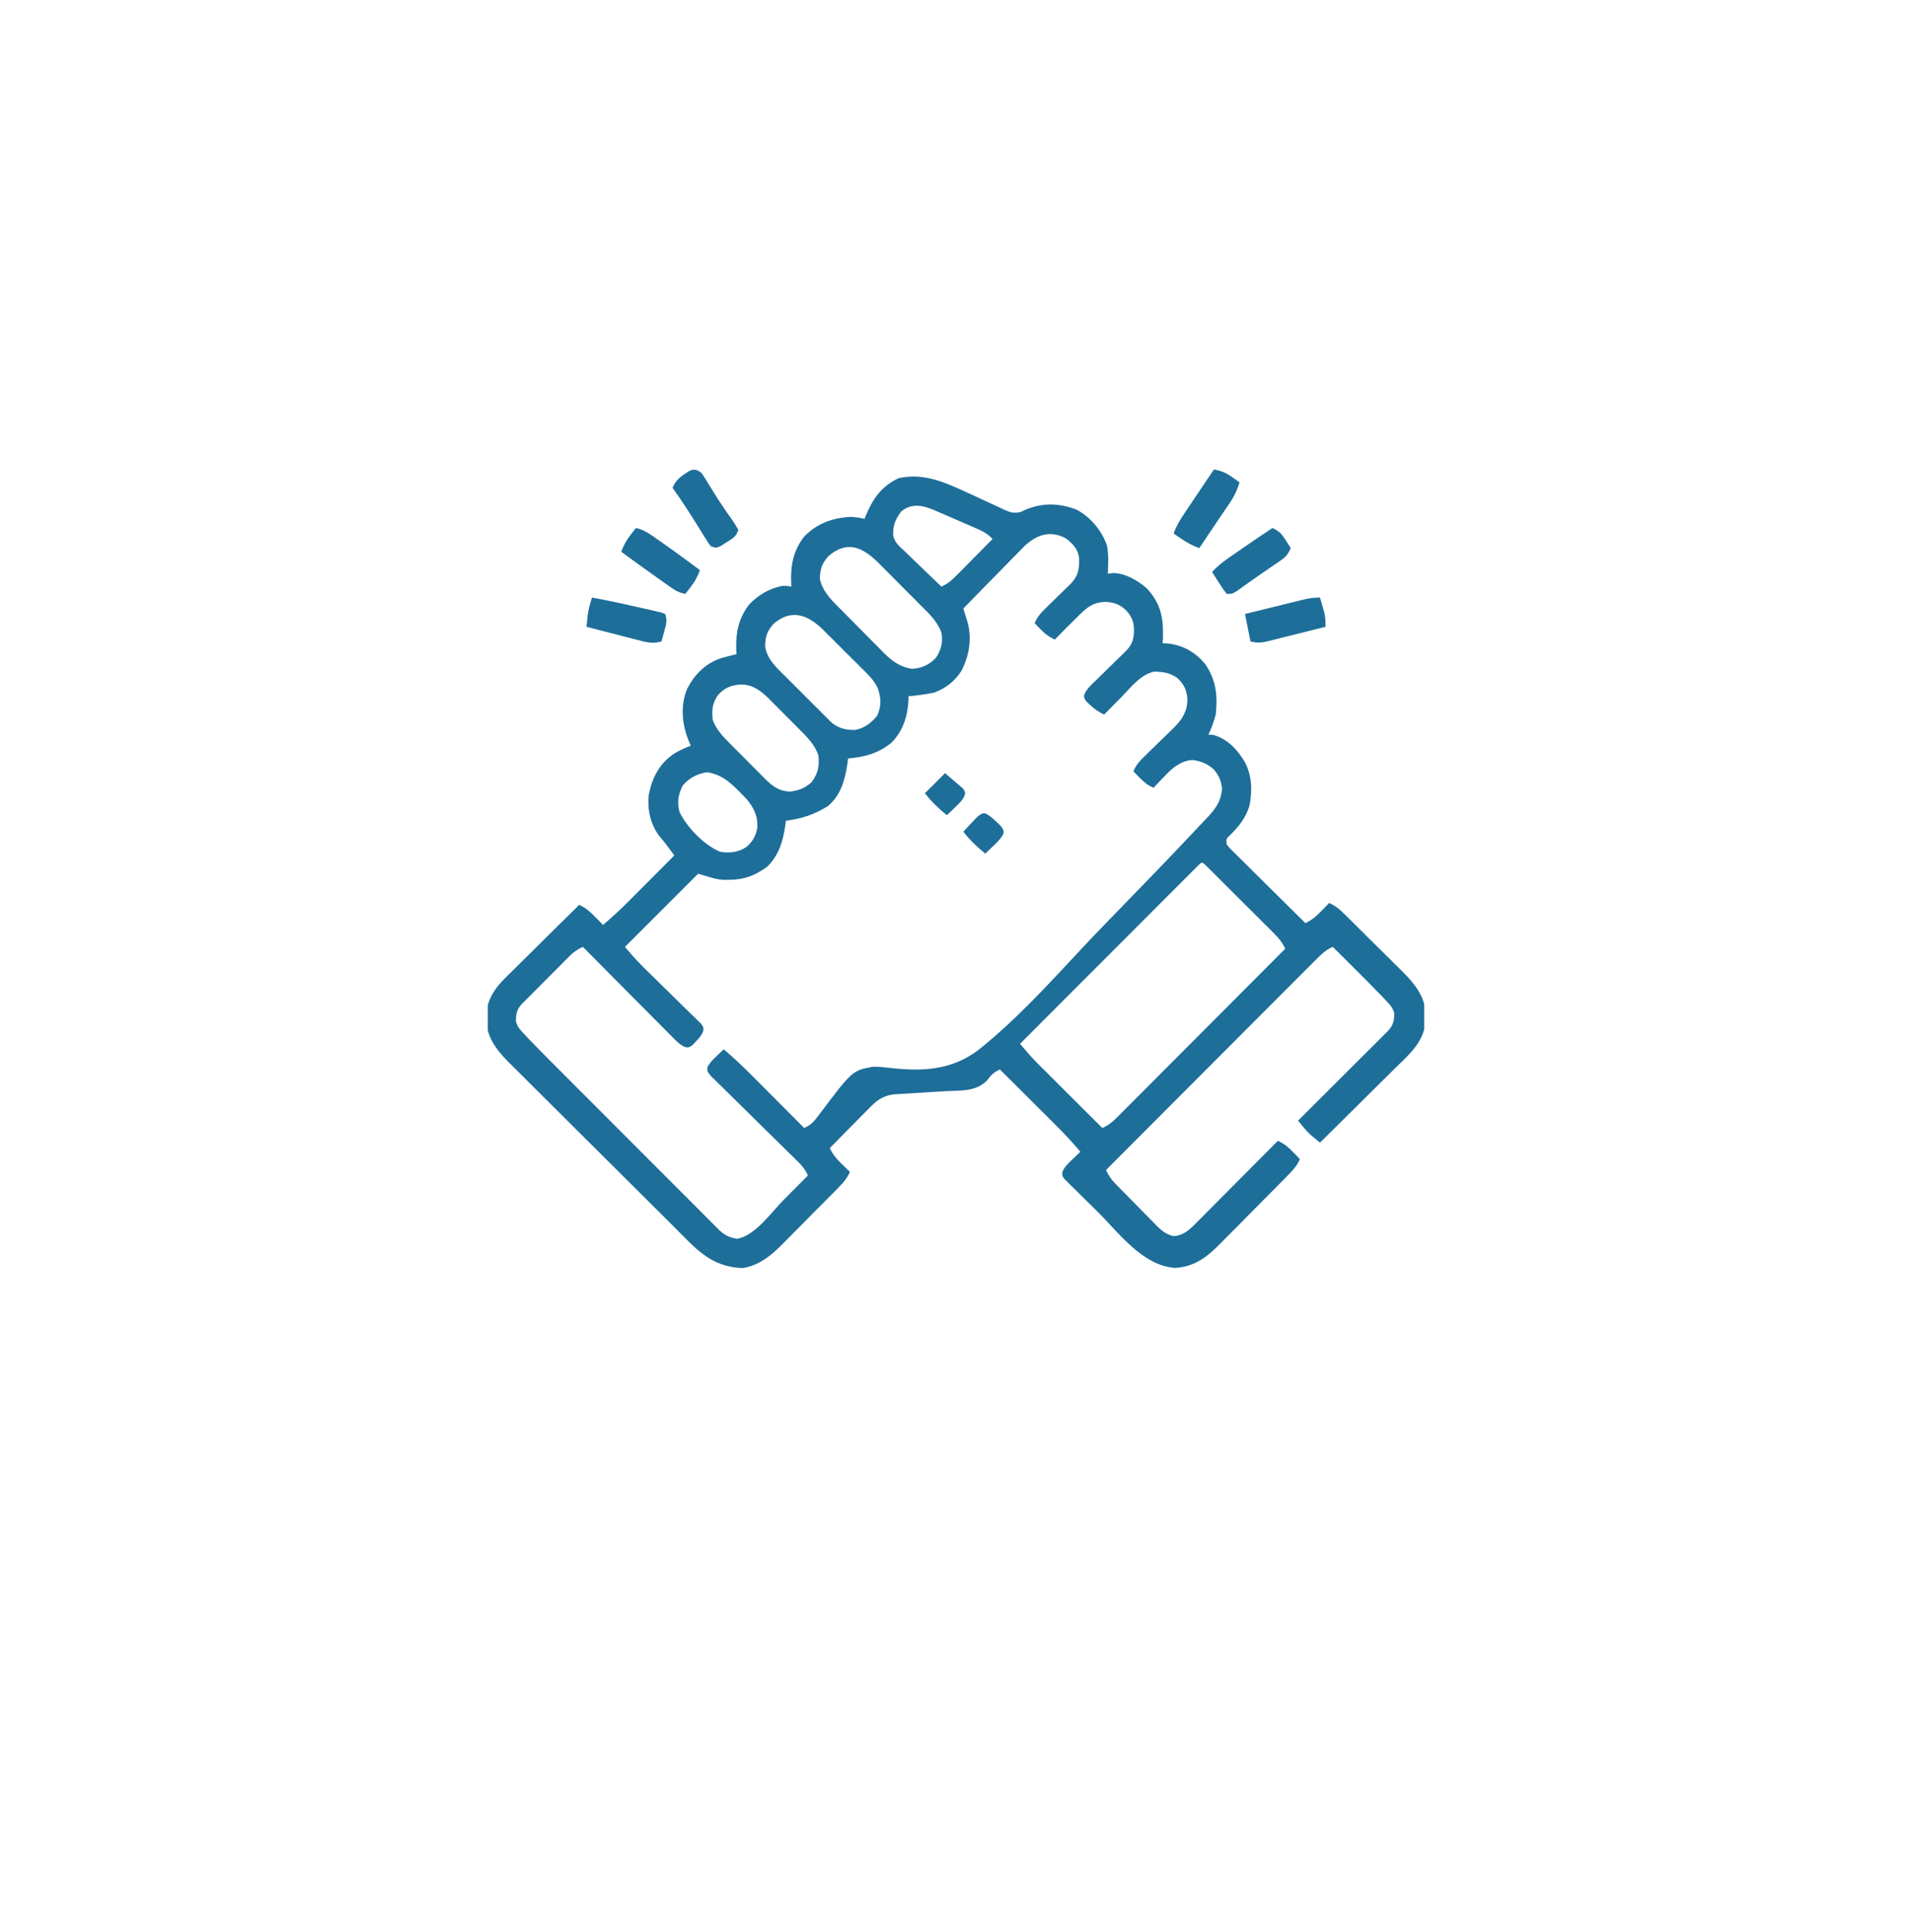 <?xml version="1.0" encoding="UTF-8"?> <svg xmlns="http://www.w3.org/2000/svg" width="98" height="99" viewBox="0 0 98 99" fill="none"><g filter="url(#filter0_d_1919_6177)"><circle cx="49" cy="44.5" r="37" fill="white"></circle><circle cx="49" cy="44.5" r="37" stroke="white" stroke-width="2"></circle></g><g clip-path="url(#clip0_1919_6177)"><path d="M49.618 25.265C49.687 25.297 49.755 25.328 49.826 25.36C50.107 25.489 50.388 25.619 50.668 25.751C50.876 25.848 51.085 25.944 51.294 26.039C51.357 26.069 51.42 26.099 51.484 26.131C51.8 26.272 51.969 26.319 52.311 26.241C52.394 26.203 52.477 26.164 52.563 26.124C53.445 25.754 54.295 25.782 55.188 26.124C55.908 26.514 56.473 27.189 56.739 27.965C56.831 28.439 56.801 28.925 56.782 29.405C56.867 29.394 56.952 29.382 57.039 29.37C57.676 29.373 58.295 29.74 58.768 30.143C59.496 30.925 59.636 31.647 59.607 32.69C59.603 32.782 59.599 32.873 59.594 32.968C59.699 32.974 59.803 32.98 59.91 32.986C60.684 33.087 61.32 33.463 61.8 34.073C62.335 34.877 62.417 35.67 62.313 36.624C62.217 36.984 62.095 37.318 61.938 37.655C62.013 37.657 62.089 37.659 62.166 37.661C62.903 37.855 63.413 38.409 63.799 39.045C64.171 39.747 64.196 40.529 64.04 41.299C63.844 41.931 63.513 42.34 63.047 42.803C62.844 42.991 62.844 42.991 62.875 43.28C63.032 43.478 63.032 43.478 63.245 43.682C63.326 43.763 63.407 43.844 63.49 43.927C63.578 44.014 63.666 44.1 63.757 44.19C63.848 44.28 63.938 44.37 64.028 44.46C64.266 44.697 64.505 44.933 64.744 45.169C64.988 45.409 65.231 45.651 65.474 45.892C65.951 46.366 66.428 46.839 66.907 47.312C67.247 47.153 67.464 46.961 67.727 46.691C67.802 46.614 67.877 46.537 67.954 46.458C68.01 46.4 68.067 46.341 68.125 46.28C68.446 46.419 68.658 46.6 68.906 46.844C68.985 46.922 69.064 47 69.145 47.08C69.23 47.164 69.315 47.248 69.402 47.335C69.534 47.466 69.534 47.466 69.668 47.599C69.854 47.783 70.04 47.968 70.225 48.153C70.461 48.388 70.698 48.622 70.936 48.855C71.12 49.036 71.302 49.218 71.485 49.401C71.614 49.529 71.744 49.656 71.874 49.783C72.439 50.353 72.978 50.978 73.059 51.809C73.057 51.922 73.055 52.035 73.053 52.151C73.053 52.265 73.053 52.378 73.053 52.495C72.901 53.491 72.185 54.082 71.502 54.753C71.391 54.863 71.28 54.974 71.169 55.084C70.879 55.373 70.588 55.66 70.296 55.948C69.998 56.242 69.701 56.537 69.404 56.832C68.823 57.41 68.24 57.986 67.657 58.562C67.556 58.48 67.457 58.398 67.358 58.316C67.302 58.27 67.247 58.224 67.19 58.177C66.945 57.948 66.743 57.697 66.532 57.437C66.591 57.377 66.651 57.318 66.713 57.256C67.274 56.697 67.836 56.136 68.397 55.576C68.686 55.288 68.974 55 69.263 54.712C69.542 54.435 69.82 54.157 70.098 53.879C70.205 53.773 70.311 53.667 70.418 53.561C70.566 53.413 70.715 53.264 70.863 53.116C70.99 52.989 70.99 52.989 71.12 52.859C71.394 52.57 71.469 52.34 71.462 51.935C71.389 51.647 71.257 51.513 71.055 51.297C70.978 51.215 70.902 51.133 70.823 51.049C70.349 50.559 69.869 50.077 69.385 49.597C69.281 49.493 69.176 49.389 69.072 49.285C68.819 49.033 68.566 48.782 68.313 48.53C67.959 48.678 67.735 48.898 67.466 49.168C67.419 49.214 67.373 49.26 67.326 49.307C67.171 49.462 67.017 49.617 66.863 49.772C66.752 49.883 66.641 49.994 66.53 50.105C66.229 50.406 65.928 50.707 65.628 51.009C65.314 51.324 65 51.638 64.685 51.953C64.09 52.549 63.495 53.145 62.9 53.742C62.223 54.421 61.546 55.1 60.868 55.778C59.474 57.174 58.081 58.571 56.688 59.968C56.818 60.237 56.944 60.436 57.153 60.651C57.209 60.709 57.265 60.767 57.323 60.826C57.383 60.887 57.444 60.949 57.506 61.012C57.569 61.076 57.632 61.139 57.696 61.205C57.829 61.34 57.962 61.474 58.095 61.608C58.298 61.813 58.499 62.019 58.7 62.226C58.829 62.357 58.959 62.487 59.088 62.617C59.178 62.71 59.178 62.71 59.269 62.805C59.554 63.087 59.734 63.235 60.124 63.353C60.685 63.335 61 62.992 61.382 62.608C61.449 62.541 61.449 62.541 61.517 62.472C61.664 62.325 61.811 62.177 61.957 62.029C62.06 61.927 62.162 61.824 62.264 61.721C62.533 61.452 62.8 61.183 63.068 60.913C63.342 60.637 63.616 60.362 63.89 60.087C64.427 59.548 64.964 59.008 65.5 58.468C65.82 58.618 66.027 58.787 66.274 59.042C66.34 59.11 66.406 59.178 66.475 59.248C66.524 59.3 66.574 59.352 66.625 59.405C66.478 59.758 66.259 59.985 65.993 60.256C65.947 60.302 65.902 60.348 65.856 60.396C65.707 60.547 65.557 60.699 65.407 60.85C65.302 60.956 65.197 61.061 65.093 61.167C64.873 61.389 64.653 61.61 64.432 61.831C64.152 62.113 63.873 62.396 63.594 62.68C63.378 62.899 63.161 63.117 62.944 63.335C62.841 63.439 62.738 63.543 62.636 63.648C61.932 64.367 61.296 64.913 60.25 64.984C58.572 64.892 57.34 63.176 56.227 62.071C56.076 61.921 55.923 61.772 55.771 61.623C55.548 61.405 55.328 61.187 55.107 60.967C55.038 60.901 54.969 60.834 54.899 60.766C54.837 60.703 54.775 60.641 54.711 60.577C54.656 60.522 54.6 60.468 54.544 60.412C54.438 60.249 54.438 60.249 54.456 60.055C54.568 59.787 54.751 59.629 54.959 59.429C55.037 59.354 55.114 59.279 55.194 59.202C55.254 59.145 55.314 59.089 55.375 59.03C54.936 58.502 54.466 58.015 53.979 57.531C53.9 57.453 53.822 57.374 53.741 57.294C53.493 57.046 53.245 56.799 52.996 56.552C52.827 56.383 52.658 56.215 52.489 56.046C52.077 55.634 51.664 55.223 51.25 54.812C50.932 54.959 50.802 55.092 50.594 55.374C50.032 55.941 49.302 55.887 48.549 55.922C48.089 55.944 47.63 55.975 47.171 56.006C46.929 56.022 46.687 56.037 46.444 56.051C46.277 56.061 46.277 56.061 46.106 56.071C46.007 56.077 45.907 56.083 45.805 56.089C45.186 56.169 44.883 56.452 44.463 56.884C44.408 56.94 44.352 56.995 44.295 57.053C44.119 57.231 43.943 57.41 43.768 57.589C43.648 57.71 43.528 57.831 43.408 57.952C43.115 58.248 42.823 58.545 42.532 58.843C42.691 59.184 42.882 59.4 43.153 59.663C43.229 59.738 43.306 59.813 43.385 59.89C43.444 59.947 43.502 60.003 43.563 60.062C43.424 60.382 43.243 60.594 42.999 60.842C42.921 60.921 42.844 61 42.764 61.082C42.679 61.166 42.595 61.251 42.508 61.339C42.378 61.47 42.378 61.47 42.245 61.605C42.06 61.791 41.875 61.976 41.69 62.161C41.455 62.397 41.221 62.634 40.988 62.872C40.807 63.056 40.625 63.239 40.442 63.421C40.314 63.55 40.187 63.68 40.06 63.81C39.481 64.385 38.898 64.854 38.075 64.992C36.394 64.941 35.629 63.953 34.48 62.81C34.382 62.712 34.284 62.615 34.186 62.518C33.867 62.201 33.549 61.885 33.231 61.568C33.121 61.458 33.01 61.348 32.9 61.238C32.441 60.782 31.982 60.325 31.524 59.867C30.87 59.215 30.216 58.564 29.56 57.914C29.097 57.454 28.635 56.994 28.174 56.533C27.899 56.259 27.624 55.985 27.348 55.712C27.088 55.455 26.83 55.197 26.572 54.938C26.478 54.844 26.384 54.75 26.288 54.657C25.664 54.043 25.032 53.383 24.941 52.47C24.944 52.357 24.945 52.244 24.948 52.128C24.948 52.015 24.947 51.901 24.947 51.785C25.09 50.849 25.706 50.305 26.355 49.67C26.452 49.575 26.548 49.479 26.644 49.383C26.895 49.133 27.148 48.885 27.4 48.636C27.659 48.382 27.916 48.126 28.173 47.87C28.677 47.371 29.182 46.872 29.688 46.374C30.029 46.533 30.245 46.725 30.508 46.995C30.621 47.11 30.621 47.11 30.735 47.227C30.792 47.286 30.848 47.345 30.907 47.405C31.389 47.002 31.84 46.578 32.283 46.132C32.382 46.033 32.382 46.033 32.482 45.932C32.69 45.724 32.897 45.516 33.104 45.308C33.245 45.166 33.387 45.024 33.529 44.882C33.873 44.536 34.218 44.19 34.563 43.843C34.474 43.723 34.384 43.603 34.294 43.483C34.245 43.416 34.195 43.349 34.143 43.28C34.032 43.134 33.915 42.992 33.795 42.853C33.331 42.229 33.178 41.514 33.25 40.749C33.415 39.882 33.785 39.152 34.522 38.646C34.807 38.468 35.093 38.337 35.407 38.218C35.38 38.158 35.352 38.097 35.325 38.035C34.963 37.156 34.854 36.227 35.21 35.323C35.613 34.545 36.158 33.995 36.996 33.721C37.246 33.651 37.497 33.588 37.75 33.53C37.746 33.461 37.742 33.392 37.737 33.321C37.706 32.43 37.851 31.686 38.407 30.97C38.854 30.502 39.48 30.129 40.125 30.027C40.305 30.026 40.305 30.026 40.563 30.062C40.559 29.992 40.554 29.923 40.55 29.852C40.518 28.961 40.663 28.217 41.219 27.501C41.868 26.829 42.674 26.54 43.592 26.491C43.842 26.499 44.069 26.536 44.313 26.593C44.333 26.541 44.354 26.488 44.375 26.435C44.742 25.551 45.176 24.927 46.059 24.507C47.36 24.218 48.457 24.734 49.618 25.265ZM46.188 26.218C45.885 26.635 45.772 26.898 45.778 27.427C45.842 27.79 46.084 27.988 46.346 28.231C46.427 28.31 46.427 28.31 46.51 28.391C46.682 28.559 46.857 28.724 47.032 28.89C47.149 29.004 47.267 29.118 47.384 29.232C47.671 29.511 47.96 29.787 48.25 30.062C48.626 29.911 48.876 29.647 49.154 29.364C49.204 29.314 49.253 29.264 49.304 29.213C49.461 29.055 49.617 28.896 49.774 28.738C49.88 28.63 49.987 28.522 50.094 28.415C50.355 28.152 50.615 27.888 50.875 27.624C50.589 27.313 50.255 27.172 49.872 27.008C49.801 26.977 49.73 26.946 49.657 26.915C49.507 26.85 49.357 26.785 49.207 26.721C48.978 26.623 48.751 26.523 48.523 26.423C48.377 26.36 48.231 26.297 48.085 26.234C48.017 26.204 47.95 26.175 47.88 26.144C47.288 25.895 46.717 25.774 46.188 26.218ZM52.515 27.983C52.367 28.131 52.221 28.28 52.076 28.431C51.998 28.51 51.92 28.588 51.84 28.669C51.593 28.919 51.349 29.171 51.104 29.423C50.936 29.593 50.768 29.764 50.6 29.934C50.191 30.35 49.782 30.768 49.375 31.187C49.395 31.251 49.415 31.315 49.435 31.38C49.474 31.507 49.474 31.507 49.514 31.635C49.539 31.719 49.565 31.802 49.591 31.888C49.826 32.736 49.679 33.601 49.282 34.374C48.943 34.917 48.474 35.279 47.875 35.499C47.44 35.588 47.005 35.645 46.563 35.687C46.563 35.748 46.562 35.809 46.562 35.873C46.527 36.704 46.292 37.435 45.711 38.05C45.039 38.609 44.325 38.796 43.469 38.874C43.455 38.983 43.455 38.983 43.441 39.094C43.322 39.927 43.113 40.747 42.438 41.312C41.753 41.741 41.082 41.97 40.282 42.062C40.268 42.17 40.268 42.17 40.254 42.281C40.135 43.107 39.938 43.795 39.344 44.405C38.734 44.855 38.166 45.088 37.399 45.091C37.293 45.093 37.187 45.094 37.078 45.096C36.719 45.062 36.719 45.062 35.782 44.78C34.544 46.018 33.307 47.255 32.032 48.53C32.491 49.069 32.491 49.069 32.978 49.574C33.048 49.642 33.117 49.71 33.189 49.78C33.262 49.852 33.336 49.923 33.411 49.996C33.568 50.151 33.724 50.305 33.881 50.459C34.127 50.7 34.372 50.941 34.619 51.181C34.858 51.414 35.096 51.648 35.333 51.883C35.408 51.955 35.482 52.027 35.559 52.101C35.627 52.168 35.694 52.236 35.764 52.305C35.824 52.364 35.884 52.422 35.946 52.483C36.063 52.655 36.063 52.655 36.043 52.853C35.95 53.077 35.828 53.215 35.659 53.388C35.575 53.476 35.575 53.476 35.49 53.566C35.313 53.687 35.313 53.687 35.146 53.677C34.847 53.556 34.653 53.344 34.431 53.118C34.356 53.044 34.356 53.044 34.281 52.968C34.118 52.805 33.956 52.641 33.794 52.476C33.681 52.363 33.568 52.249 33.455 52.136C33.158 51.838 32.861 51.539 32.565 51.24C32.263 50.934 31.96 50.63 31.657 50.325C31.062 49.728 30.468 49.129 29.875 48.53C29.6 48.655 29.405 48.789 29.192 49.003C29.106 49.089 29.106 49.089 29.017 49.178C28.956 49.239 28.895 49.301 28.831 49.365C28.736 49.461 28.736 49.461 28.638 49.559C28.504 49.693 28.369 49.828 28.235 49.964C28.03 50.171 27.824 50.377 27.617 50.584C27.487 50.715 27.356 50.846 27.226 50.977C27.164 51.039 27.102 51.101 27.038 51.165C26.981 51.222 26.924 51.28 26.866 51.339C26.79 51.415 26.79 51.415 26.713 51.493C26.484 51.746 26.44 52.005 26.445 52.344C26.519 52.636 26.659 52.776 26.864 52.994C26.941 53.077 27.018 53.159 27.098 53.244C27.505 53.665 27.915 54.084 28.329 54.498C28.425 54.593 28.52 54.689 28.616 54.785C28.872 55.043 29.129 55.3 29.386 55.557C29.547 55.718 29.708 55.879 29.868 56.04C30.43 56.602 30.991 57.164 31.553 57.725C32.076 58.248 32.598 58.772 33.12 59.295C33.57 59.746 34.02 60.196 34.47 60.647C34.739 60.915 35.007 61.184 35.275 61.452C35.526 61.705 35.778 61.956 36.03 62.208C36.122 62.3 36.214 62.392 36.306 62.485C36.432 62.611 36.558 62.737 36.685 62.863C36.755 62.933 36.825 63.004 36.898 63.076C37.184 63.329 37.398 63.424 37.774 63.489C38.694 63.351 39.547 62.119 40.188 61.474C40.306 61.355 40.425 61.236 40.544 61.117C40.831 60.828 41.119 60.539 41.407 60.249C41.257 59.883 41.021 59.656 40.74 59.381C40.692 59.334 40.643 59.286 40.593 59.236C40.487 59.133 40.382 59.029 40.276 58.926C40.109 58.762 39.943 58.598 39.776 58.434C39.304 57.967 38.831 57.501 38.356 57.036C38.065 56.752 37.776 56.466 37.487 56.179C37.377 56.07 37.266 55.962 37.155 55.854C37 55.703 36.846 55.551 36.693 55.398C36.605 55.312 36.517 55.225 36.426 55.137C36.25 54.905 36.25 54.905 36.259 54.7C36.377 54.465 36.535 54.313 36.725 54.132C36.828 54.033 36.828 54.033 36.933 53.931C36.986 53.882 37.039 53.832 37.094 53.78C37.615 54.214 38.096 54.676 38.573 55.157C38.687 55.271 38.687 55.271 38.804 55.388C39.045 55.629 39.285 55.871 39.526 56.112C39.69 56.277 39.854 56.442 40.018 56.606C40.419 57.008 40.819 57.41 41.219 57.812C41.563 57.66 41.731 57.47 41.956 57.168C43.681 54.871 43.681 54.871 44.744 54.672C45.001 54.669 45.243 54.688 45.499 54.72C47.209 54.926 48.755 54.878 50.162 53.802C52.098 52.26 53.786 50.388 55.473 48.586C56.207 47.802 56.956 47.032 57.705 46.263C58.809 45.13 59.909 43.991 60.994 42.839C61.11 42.715 61.227 42.592 61.344 42.468C61.504 42.3 61.662 42.131 61.821 41.962C61.867 41.913 61.913 41.865 61.961 41.815C62.344 41.401 62.572 41.038 62.635 40.474C62.617 40.059 62.481 39.757 62.219 39.437C61.868 39.133 61.563 39.015 61.115 38.948C60.467 39.01 60.072 39.377 59.647 39.829C59.596 39.882 59.545 39.934 59.493 39.988C59.37 40.116 59.247 40.245 59.125 40.374C58.824 40.242 58.626 40.083 58.399 39.847C58.341 39.788 58.284 39.728 58.224 39.667C58.181 39.622 58.138 39.577 58.094 39.53C58.243 39.16 58.5 38.918 58.782 38.646C58.883 38.548 58.983 38.449 59.084 38.35C59.242 38.196 59.401 38.042 59.559 37.889C59.713 37.739 59.866 37.59 60.019 37.439C60.089 37.372 60.089 37.372 60.161 37.303C60.577 36.893 60.852 36.473 60.86 35.88C60.843 35.39 60.698 35.086 60.344 34.749C59.956 34.476 59.619 34.434 59.158 34.421C58.447 34.572 57.934 35.263 57.45 35.757C57.326 35.882 57.326 35.882 57.2 36.009C56.998 36.214 56.796 36.419 56.594 36.624C56.306 36.486 56.093 36.343 55.862 36.12C55.803 36.065 55.745 36.011 55.684 35.954C55.563 35.78 55.563 35.78 55.57 35.616C55.7 35.301 55.934 35.097 56.175 34.866C56.227 34.815 56.279 34.764 56.332 34.712C56.497 34.55 56.663 34.389 56.828 34.228C56.994 34.066 57.16 33.905 57.325 33.742C57.428 33.642 57.531 33.541 57.635 33.441C58.002 33.082 58.109 32.837 58.123 32.329C58.117 31.874 58.032 31.626 57.719 31.28C57.38 30.966 57.105 30.874 56.653 30.847C56.066 30.875 55.788 31.066 55.375 31.468C55.323 31.519 55.27 31.57 55.216 31.623C54.826 32.004 54.443 32.391 54.063 32.78C53.765 32.639 53.566 32.492 53.336 32.253C53.25 32.164 53.25 32.164 53.162 32.074C53.119 32.028 53.076 31.983 53.032 31.937C53.175 31.596 53.377 31.384 53.641 31.128C53.724 31.046 53.807 30.965 53.893 30.881C54.069 30.71 54.245 30.539 54.42 30.368C54.503 30.286 54.587 30.204 54.672 30.12C54.749 30.046 54.825 29.972 54.904 29.895C55.28 29.483 55.324 29.15 55.311 28.606C55.251 28.129 54.998 27.886 54.637 27.595C53.845 27.167 53.152 27.391 52.515 27.983ZM42.455 28.509C42.12 28.902 42.044 29.134 42.02 29.659C42.161 30.361 42.719 30.857 43.204 31.343C43.278 31.419 43.352 31.494 43.429 31.572C43.586 31.73 43.744 31.889 43.902 32.047C44.142 32.287 44.38 32.53 44.618 32.773C44.771 32.928 44.925 33.082 45.079 33.236C45.149 33.308 45.219 33.381 45.292 33.455C45.729 33.887 46.131 34.186 46.75 34.28C47.249 34.24 47.615 34.082 47.969 33.718C48.246 33.298 48.343 32.898 48.25 32.405C48.026 31.826 47.617 31.449 47.185 31.019C47.108 30.941 47.031 30.863 46.952 30.783C46.789 30.62 46.626 30.457 46.462 30.294C46.212 30.045 45.965 29.795 45.717 29.544C45.558 29.385 45.399 29.226 45.24 29.067C45.166 28.993 45.093 28.918 45.017 28.841C44.218 28.052 43.426 27.668 42.455 28.509ZM39.643 31.978C39.303 32.375 39.23 32.605 39.216 33.137C39.326 33.8 39.805 34.22 40.26 34.672C40.332 34.743 40.403 34.815 40.477 34.889C40.627 35.039 40.778 35.19 40.929 35.34C41.16 35.569 41.39 35.8 41.619 36.031C41.766 36.178 41.912 36.324 42.059 36.47C42.128 36.539 42.196 36.608 42.267 36.68C42.331 36.743 42.396 36.807 42.463 36.873C42.519 36.929 42.576 36.986 42.634 37.043C42.994 37.332 43.372 37.422 43.832 37.41C44.305 37.325 44.67 37.046 44.963 36.677C45.184 36.144 45.169 35.791 44.983 35.257C44.788 34.846 44.478 34.555 44.157 34.24C44.086 34.169 44.015 34.098 43.942 34.025C43.793 33.876 43.644 33.728 43.493 33.58C43.264 33.355 43.038 33.127 42.813 32.899C42.667 32.754 42.521 32.609 42.375 32.465C42.308 32.397 42.241 32.329 42.172 32.26C41.385 31.494 40.545 31.196 39.643 31.978ZM36.783 35.644C36.506 36.067 36.476 36.408 36.532 36.905C36.737 37.426 37.067 37.764 37.456 38.152C37.519 38.215 37.582 38.279 37.647 38.344C37.779 38.477 37.912 38.609 38.045 38.742C38.248 38.944 38.449 39.148 38.65 39.352C38.78 39.481 38.909 39.611 39.038 39.74C39.098 39.801 39.158 39.862 39.219 39.924C39.601 40.3 39.925 40.542 40.481 40.573C40.935 40.514 41.242 40.405 41.594 40.093C41.928 39.647 42.011 39.261 41.946 38.712C41.762 38.154 41.336 37.744 40.93 37.338C40.876 37.283 40.821 37.228 40.765 37.172C40.651 37.057 40.536 36.943 40.422 36.828C40.247 36.654 40.073 36.478 39.9 36.303C39.788 36.191 39.676 36.079 39.565 35.967C39.513 35.915 39.462 35.862 39.409 35.809C39.005 35.41 38.583 35.084 37.991 35.083C37.485 35.104 37.114 35.256 36.783 35.644ZM34.991 40.257C34.758 40.741 34.697 41.105 34.832 41.628C35.224 42.414 36.084 43.311 36.907 43.655C37.406 43.735 37.841 43.686 38.265 43.404C38.581 43.128 38.746 42.831 38.817 42.417C38.848 41.834 38.649 41.421 38.282 40.972C38.148 40.825 38.01 40.684 37.868 40.544C37.818 40.495 37.768 40.446 37.717 40.396C37.272 39.969 36.877 39.682 36.25 39.577C35.726 39.665 35.344 39.858 34.991 40.257ZM61.406 44.363C61.338 44.431 61.27 44.5 61.199 44.57C61.082 44.687 61.082 44.687 60.962 44.807C60.876 44.894 60.789 44.98 60.7 45.07C60.609 45.161 60.517 45.253 60.426 45.344C60.177 45.593 59.928 45.843 59.679 46.092C59.419 46.352 59.16 46.612 58.9 46.873C58.407 47.365 57.915 47.858 57.422 48.352C56.862 48.913 56.302 49.474 55.741 50.035C54.588 51.189 53.434 52.344 52.282 53.499C52.592 53.866 52.903 54.226 53.244 54.566C53.317 54.639 53.39 54.712 53.465 54.787C53.542 54.864 53.619 54.94 53.699 55.019C53.779 55.099 53.86 55.18 53.942 55.262C54.197 55.517 54.452 55.771 54.707 56.025C54.881 56.198 55.055 56.371 55.228 56.544C55.652 56.967 56.076 57.389 56.5 57.812C56.815 57.675 57.021 57.502 57.262 57.26C57.338 57.184 57.415 57.108 57.493 57.03C57.617 56.904 57.617 56.904 57.744 56.777C57.833 56.688 57.922 56.599 58.01 56.511C58.251 56.27 58.491 56.029 58.731 55.788C58.982 55.536 59.233 55.284 59.484 55.033C59.96 54.556 60.436 54.079 60.911 53.602C61.452 53.059 61.993 52.517 62.535 51.974C63.649 50.858 64.762 49.741 65.875 48.624C65.723 48.302 65.552 48.09 65.298 47.837C65.218 47.756 65.137 47.675 65.054 47.592C64.924 47.463 64.924 47.463 64.791 47.331C64.701 47.241 64.611 47.151 64.521 47.061C64.333 46.873 64.145 46.686 63.956 46.498C63.714 46.258 63.473 46.017 63.231 45.775C63.046 45.59 62.861 45.405 62.675 45.22C62.542 45.088 62.41 44.955 62.277 44.823C62.197 44.743 62.117 44.664 62.034 44.582C61.964 44.511 61.893 44.441 61.82 44.368C61.612 44.168 61.612 44.168 61.406 44.363Z" fill="#1E6E9A"></path><path d="M35.687 24.084C35.918 24.173 35.975 24.255 36.104 24.464C36.145 24.529 36.185 24.593 36.227 24.66C36.27 24.729 36.312 24.799 36.355 24.871C36.446 25.016 36.536 25.161 36.627 25.306C36.696 25.417 36.696 25.417 36.766 25.529C36.902 25.742 37.042 25.951 37.185 26.159C37.229 26.222 37.273 26.285 37.318 26.351C37.401 26.472 37.486 26.592 37.571 26.712C37.669 26.855 37.758 27.005 37.844 27.156C37.722 27.521 37.568 27.585 37.246 27.789C37.154 27.848 37.063 27.908 36.968 27.969C36.719 28.093 36.719 28.093 36.438 28C36.295 27.815 36.295 27.815 36.146 27.572C36.091 27.484 36.035 27.395 35.978 27.304C35.921 27.211 35.864 27.117 35.805 27.021C35.378 26.333 34.941 25.658 34.469 25C34.621 24.67 34.762 24.518 35.066 24.314C35.139 24.264 35.211 24.214 35.285 24.163C35.5 24.062 35.5 24.062 35.687 24.084Z" fill="#1E6E9A"></path><path d="M32.594 27.062C33.011 27.148 33.312 27.372 33.654 27.613C33.719 27.659 33.785 27.704 33.852 27.751C34.535 28.229 35.206 28.722 35.875 29.219C35.755 29.553 35.613 29.812 35.395 30.092C35.319 30.19 35.319 30.19 35.242 30.29C35.203 30.339 35.165 30.387 35.125 30.438C34.808 30.379 34.602 30.26 34.34 30.074C34.261 30.019 34.183 29.963 34.102 29.907C34.02 29.848 33.938 29.789 33.853 29.729C33.77 29.669 33.686 29.61 33.6 29.549C33.011 29.131 32.425 28.71 31.844 28.281C31.964 27.947 32.106 27.688 32.324 27.408C32.375 27.343 32.425 27.277 32.477 27.21C32.535 27.137 32.535 27.137 32.594 27.062Z" fill="#1E6E9A"></path><path d="M62.219 24.062C62.592 24.128 62.827 24.224 63.139 24.443C63.213 24.495 63.287 24.546 63.363 24.599C63.419 24.639 63.474 24.678 63.531 24.719C63.41 25.132 63.252 25.453 63.011 25.809C62.945 25.906 62.88 26.003 62.812 26.103C62.744 26.203 62.676 26.303 62.605 26.406C62.538 26.506 62.47 26.606 62.401 26.709C62.275 26.896 62.148 27.083 62.021 27.27C61.836 27.544 61.652 27.818 61.469 28.094C61.129 27.97 60.847 27.818 60.549 27.613C60.475 27.563 60.401 27.512 60.324 27.46C60.269 27.422 60.213 27.383 60.156 27.344C60.301 26.926 60.526 26.578 60.772 26.214C60.834 26.121 60.834 26.121 60.898 26.027C61.029 25.831 61.161 25.635 61.293 25.439C61.383 25.306 61.472 25.173 61.561 25.039C61.78 24.713 61.999 24.388 62.219 24.062Z" fill="#1E6E9A"></path><path d="M65.219 27.062C65.559 27.218 65.698 27.364 65.898 27.684C65.972 27.799 65.972 27.799 66.046 27.916C66.083 27.974 66.119 28.033 66.156 28.094C66.03 28.389 65.909 28.541 65.645 28.722C65.579 28.767 65.514 28.812 65.447 28.859C65.378 28.906 65.308 28.953 65.236 29.002C65.165 29.051 65.094 29.1 65.021 29.15C64.876 29.25 64.73 29.35 64.585 29.449C64.391 29.583 64.2 29.718 64.008 29.855C63.953 29.894 63.898 29.933 63.841 29.974C63.692 30.08 63.543 30.186 63.394 30.293C63.156 30.438 63.156 30.438 62.875 30.438C62.684 30.191 62.684 30.191 62.482 29.875C62.448 29.821 62.413 29.768 62.378 29.712C62.293 29.58 62.209 29.446 62.125 29.312C62.373 29.054 62.623 28.838 62.917 28.634C62.997 28.578 63.076 28.523 63.158 28.465C63.282 28.38 63.282 28.38 63.408 28.293C63.529 28.209 63.529 28.209 63.653 28.123C64.171 27.763 64.693 27.41 65.219 27.062Z" fill="#1E6E9A"></path><path d="M67.656 30.625C67.704 30.787 67.751 30.949 67.797 31.111C67.823 31.202 67.849 31.292 67.876 31.385C67.935 31.644 67.942 31.861 67.938 32.125C67.451 32.248 66.963 32.37 66.476 32.491C66.31 32.532 66.145 32.574 65.979 32.615C65.741 32.675 65.503 32.734 65.264 32.793C65.19 32.812 65.116 32.831 65.04 32.851C64.67 32.941 64.471 32.969 64.094 32.875C64.001 32.411 63.908 31.947 63.812 31.469C64.299 31.348 64.787 31.228 65.274 31.108C65.44 31.067 65.605 31.027 65.771 30.985C66.009 30.926 66.248 30.868 66.486 30.81C66.597 30.782 66.597 30.782 66.71 30.754C67.037 30.674 67.317 30.625 67.656 30.625Z" fill="#1E6E9A"></path><path d="M30.344 30.625C31.235 30.79 32.12 30.984 33.004 31.188C33.109 31.211 33.215 31.234 33.323 31.258C33.422 31.281 33.52 31.304 33.621 31.328C33.755 31.359 33.755 31.359 33.89 31.39C33.957 31.416 34.025 31.442 34.094 31.469C34.21 31.817 34.147 31.979 34.053 32.33C34.012 32.483 34.012 32.483 33.971 32.639C33.95 32.717 33.928 32.795 33.906 32.875C33.461 33.014 33.09 32.909 32.653 32.793C32.542 32.765 32.542 32.765 32.428 32.736C32.192 32.676 31.956 32.614 31.721 32.553C31.56 32.512 31.4 32.471 31.239 32.429C30.847 32.329 30.455 32.227 30.062 32.125C30.076 31.992 30.089 31.86 30.103 31.727C30.111 31.653 30.118 31.579 30.126 31.503C30.168 31.198 30.25 30.919 30.344 30.625Z" fill="#1E6E9A"></path><path d="M48.438 39.625C48.657 39.811 48.876 39.999 49.094 40.188C49.21 40.286 49.21 40.286 49.328 40.387C49.469 40.562 49.469 40.562 49.457 40.733C49.343 41.016 49.166 41.173 48.947 41.383C48.87 41.458 48.792 41.533 48.712 41.61C48.653 41.666 48.593 41.723 48.531 41.781C48.107 41.436 47.744 41.087 47.406 40.656C47.747 40.316 48.087 39.976 48.438 39.625Z" fill="#1E6E9A"></path><path d="M50.505 41.684C50.737 41.808 50.904 41.955 51.092 42.139C51.159 42.204 51.226 42.268 51.296 42.334C51.438 42.532 51.438 42.532 51.439 42.716C51.307 42.98 51.128 43.149 50.916 43.352C50.839 43.427 50.761 43.502 50.681 43.579C50.621 43.636 50.562 43.692 50.5 43.751C50.076 43.406 49.713 43.056 49.375 42.626C49.522 42.466 49.671 42.308 49.82 42.151C49.903 42.063 49.986 41.975 50.071 41.884C50.312 41.688 50.312 41.688 50.505 41.684Z" fill="#1E6E9A"></path></g><defs><filter id="filter0_d_1919_6177" x="0" y="0.5" width="98" height="98" filterUnits="userSpaceOnUse" color-interpolation-filters="sRGB"><feFlood flood-opacity="0" result="BackgroundImageFix"></feFlood><feColorMatrix in="SourceAlpha" type="matrix" values="0 0 0 0 0 0 0 0 0 0 0 0 0 0 0 0 0 0 127 0" result="hardAlpha"></feColorMatrix><feMorphology radius="1" operator="dilate" in="SourceAlpha" result="effect1_dropShadow_1919_6177"></feMorphology><feOffset dy="5"></feOffset><feGaussianBlur stdDeviation="5"></feGaussianBlur><feComposite in2="hardAlpha" operator="out"></feComposite><feColorMatrix type="matrix" values="0 0 0 0 0.283 0 0 0 0 0.298 0 0 0 0 0.323 0 0 0 0.05 0"></feColorMatrix><feBlend mode="normal" in2="BackgroundImageFix" result="effect1_dropShadow_1919_6177"></feBlend><feBlend mode="normal" in="SourceGraphic" in2="effect1_dropShadow_1919_6177" result="shape"></feBlend></filter><clipPath id="clip0_1919_6177"><rect width="48" height="48" fill="white" transform="translate(25 20.5)"></rect></clipPath></defs></svg> 